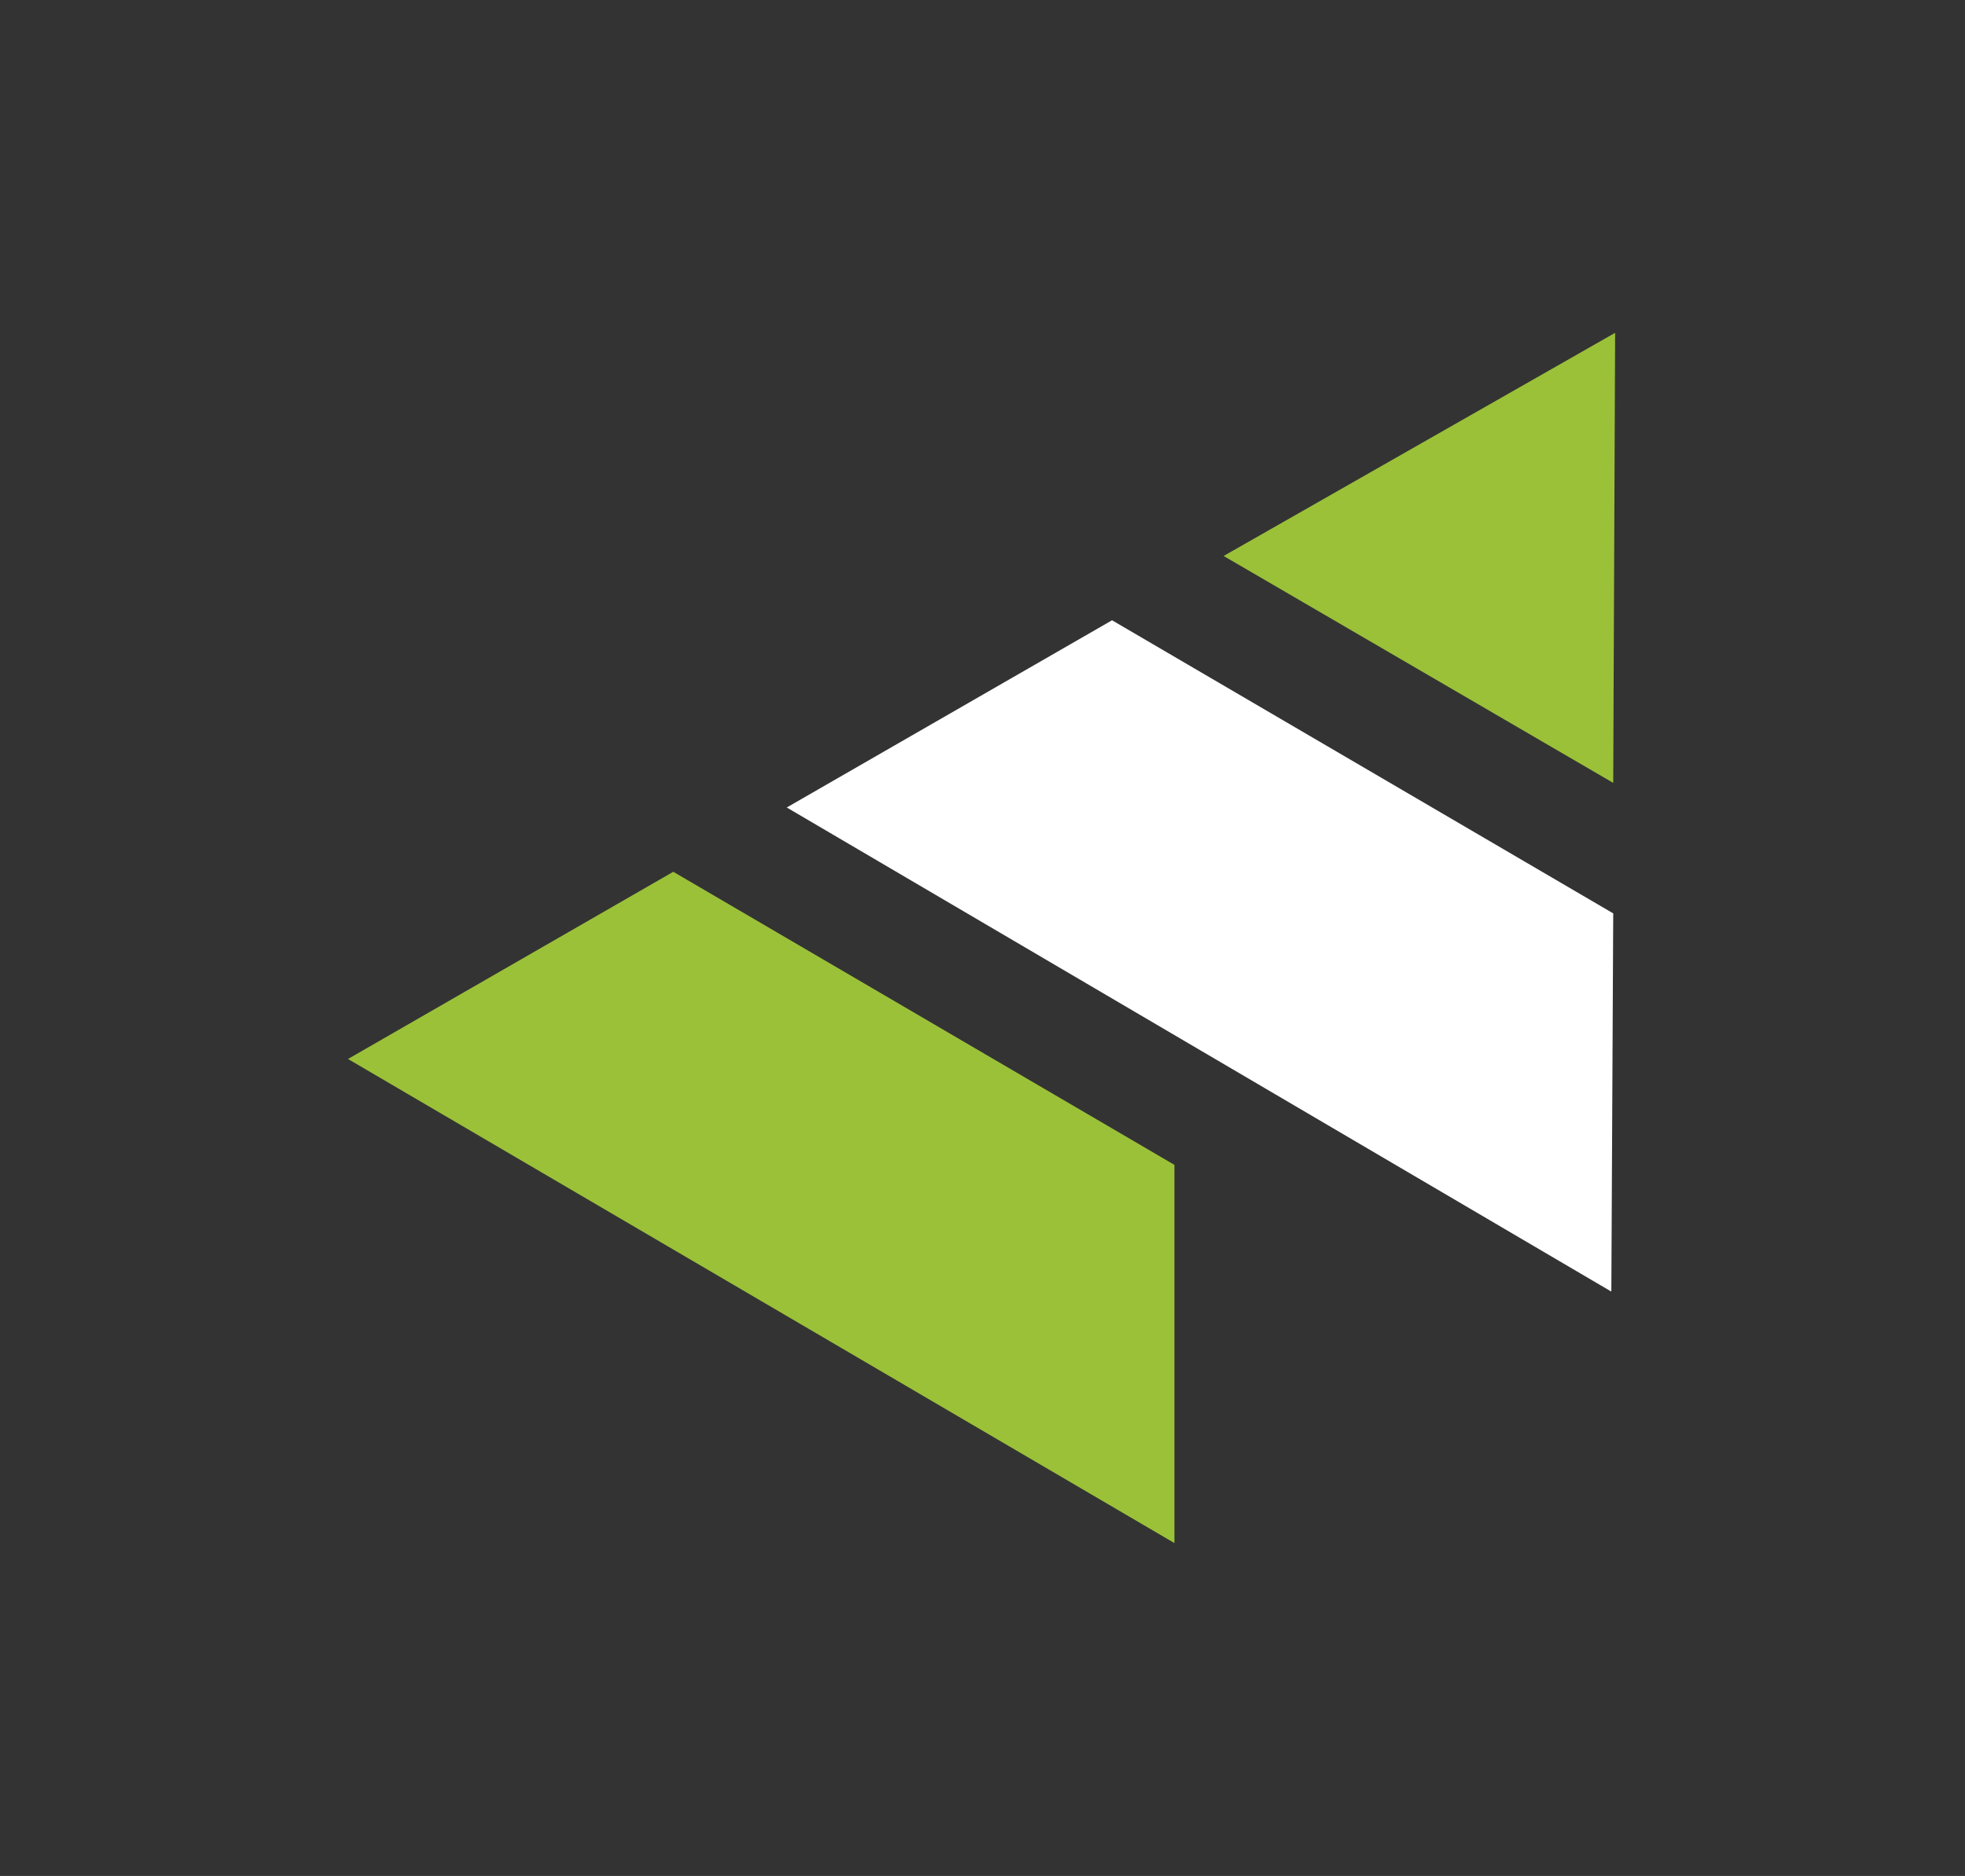 <?xml version="1.0"?>
<svg xmlns="http://www.w3.org/2000/svg" version="1.1" id="Ebene_1" x="0" y="0" viewBox="0 0 103.9 99.2" xml:space="preserve" width="420" height="401"><rect x="0" y="0" width="103.9" height="99.2" fill="#333333" stroke="none"/><style>.st0{fill:#9bc139}</style><path class="st0" d="m18.4 56 43.7 25.6v-20L35.6 46.1 18.4 56z"/><path d="m41.6 42.7 43.6 25.6.1-20-26.5-15.5-17.2 9.9z" fill="#fff"/><path class="st0" d="m64.7 29.4 20.6 12 .1-23.8-20.7 11.8z"/></svg>
